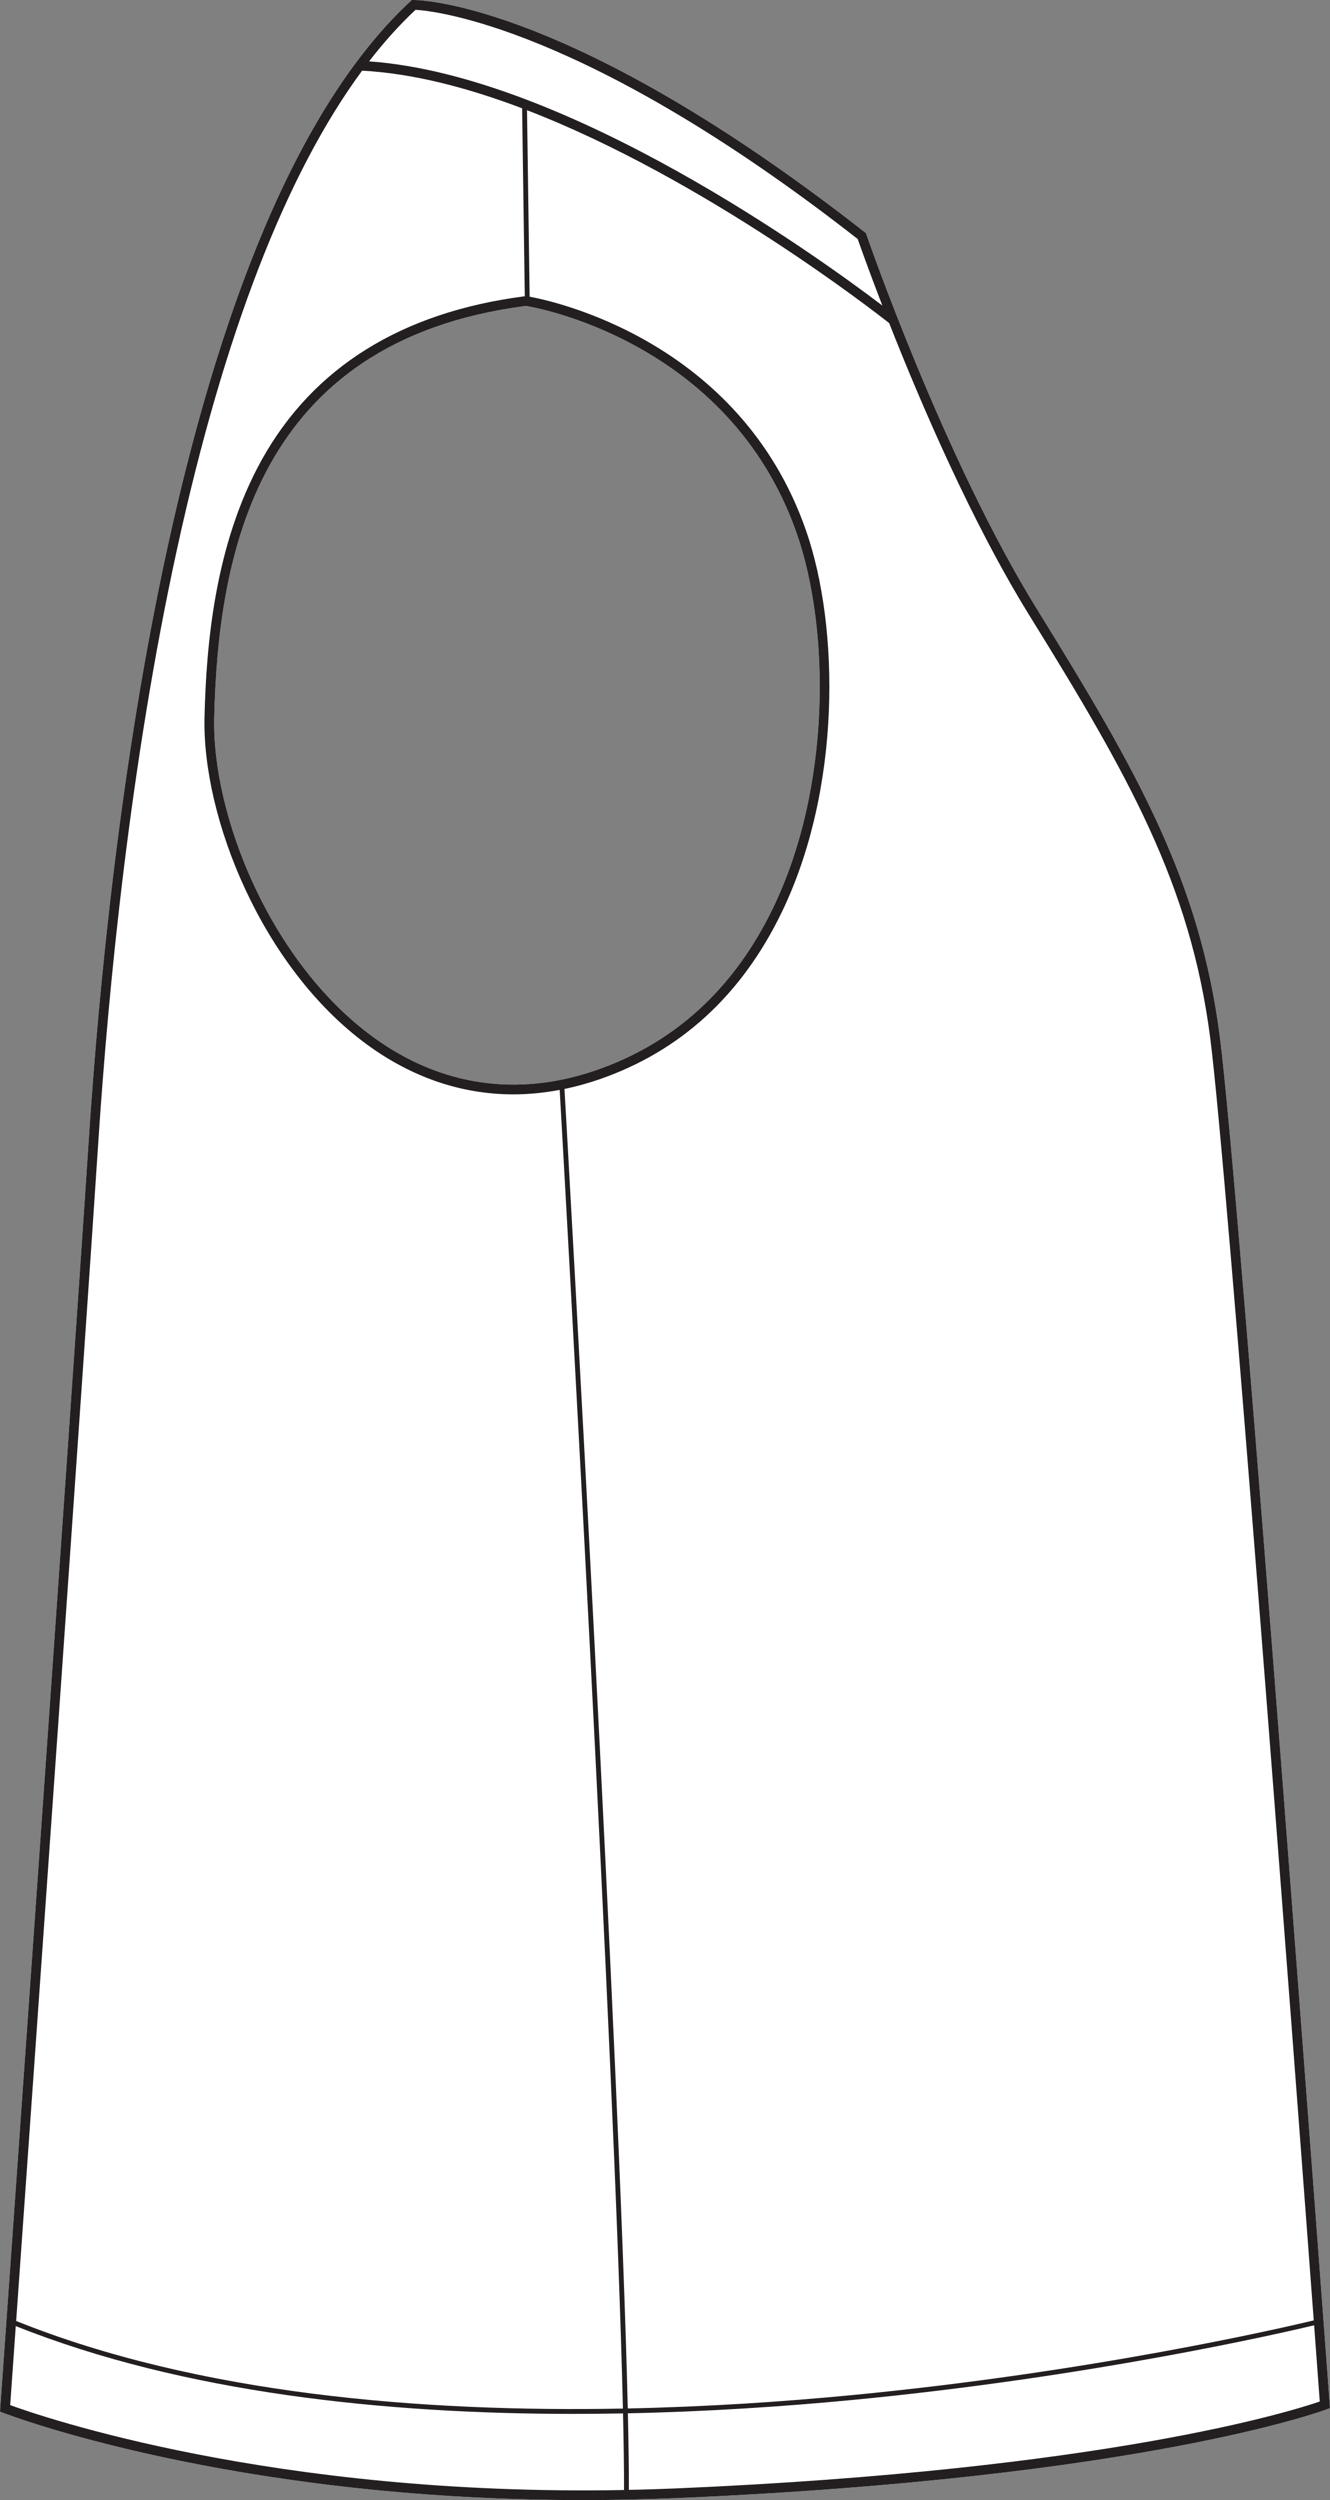 <?xml version="1.0" encoding="UTF-8"?><svg id="Layer_2" xmlns="http://www.w3.org/2000/svg" viewBox="0 0 274.04 515"><rect x="0" y="0" width="274.04" height="515" fill="#808080" stroke="none"/><defs><style>.cls-1{fill:#231f20;}.cls-2{fill:#fff;}</style></defs><g id="_900"><path class="cls-2" d="M273.99,495.3c-.19-2.49-18.45-249.26-22.66-281.82-4.14-32.02-16.96-54.56-37.59-87.87-19.28-31.14-35.06-76.84-35.22-77.3l-.09-.28-.24-.19C117.77.54,86.54,0,85.24,0h-.39l-.29.27c-21.2,19.68-38.03,57.5-50.03,112.4-9.73,44.54-14.21,90.98-16.24,122.09C14.5,292.55.2,494,.05,496.03l-.05.73.68.27c.5.2,46.57,17.97,119.49,17.97,6.27,0,12.75-.14,19.41-.42,95.94-4.12,133.4-18.13,133.77-18.27l.69-.27-.05-.74ZM76.79,213.55c-21.08-15.43-33.16-45.58-32.65-65.82.81-32.87,8.35-77.41,64.06-84.69.05-.01.09-.02.14-.03.05.01.1.03.16.03.41.07,41.69,6.64,55.7,46.94,6.74,19.38,7.19,52.12-4.99,77.2-8.01,16.51-20.26,27.71-36.41,33.28-16.26,5.61-32.17,3.22-46.01-6.91Z"/><path class="cls-1" d="M273.99,495.3c-.19-2.49-18.45-249.26-22.66-281.82-4.14-32.02-16.96-54.56-37.59-87.87-19.28-31.14-35.06-76.84-35.22-77.3l-.09-.28-.24-.19C117.77.54,86.54,0,85.24,0h-.39l-.29.27c-21.2,19.68-38.03,57.5-50.03,112.4-9.73,44.54-14.21,90.98-16.24,122.09C14.5,292.55.2,494,.05,496.03l-.05.73.68.27c.5.2,46.57,17.97,119.49,17.97,6.27,0,12.75-.14,19.41-.42,95.94-4.12,133.4-18.13,133.77-18.27l.69-.27-.05-.74ZM85.62,2.02c3.74.21,35,3.35,91.11,47.22.43,1.23,2.23,6.34,5.07,13.7-12.62-9.59-64.74-47.38-105.75-50.3,3.08-3.99,6.27-7.53,9.57-10.62ZM108.5,63.04c.41.07,41.69,6.64,55.7,46.94,6.74,19.38,7.19,52.12-4.99,77.2-8.01,16.51-20.26,27.71-36.41,33.28-16.26,5.61-32.17,3.22-46.01-6.91-21.08-15.43-33.16-45.58-32.65-65.82.81-32.87,8.35-77.41,64.06-84.69.05-.01.09-.02.14-.03.05.01.1.03.16.03ZM20.28,234.89c2.04-31.04,6.5-77.37,16.2-121.8,9.68-44.27,22.47-77.29,38.13-98.53,10.49.55,21.77,3.51,32.97,7.75l.55,38.74c-.06,0-.13-.01-.19,0-25.23,3.3-43.39,14.62-53.98,33.62-9.85,17.69-11.47,38.72-11.82,53.01-.52,20.75,11.86,51.67,33.47,67.48,9.32,6.82,19.54,10.27,30.17,10.27,3.15,0,6.34-.32,9.54-.92.9,15.72,11.34,199.77,13.03,271.63-41.35.79-87.54-2.97-125.02-18.04,3.62-51.06,13.84-195.69,16.95-243.21ZM2.1,495.43c.14-1.98.55-7.73,1.15-16.28,34.5,13.79,76.25,18.09,114.86,18.09,3.45,0,6.87-.04,10.26-.1.14,6.19.22,11.51.21,15.78-72.42,1.35-120.27-15.22-126.48-17.49ZM116.31,224.32c2.37-.5,4.75-1.15,7.14-1.97,16.67-5.75,29.31-17.29,37.56-34.3,12.42-25.57,11.95-58.96,5.08-78.73-13.73-39.49-52.89-47.47-56.96-48.2l-.54-38.42c36.54,14.11,71.8,41.63,74.62,43.86,6.43,16.33,16.97,40.94,28.83,60.11,20.49,33.08,33.22,55.44,37.31,87.07,3.54,27.4,17.07,207.01,21.34,264.24-6.37,1.53-45.81,10.67-95.35,15.41-13.98,1.34-29.6,2.39-45.99,2.73-1.7-72.1-12.19-257-13.04-271.8ZM139.5,512.58c-3.36.14-6.66.25-9.92.31.01-4.26-.07-9.59-.21-15.77,16.42-.34,32.06-1.4,46.07-2.73,49.2-4.71,88.46-13.76,95.33-15.4.61,8.22,1.02,13.75,1.16,15.7-5.49,1.89-43.97,14.09-132.43,17.89Z"/></g></svg>